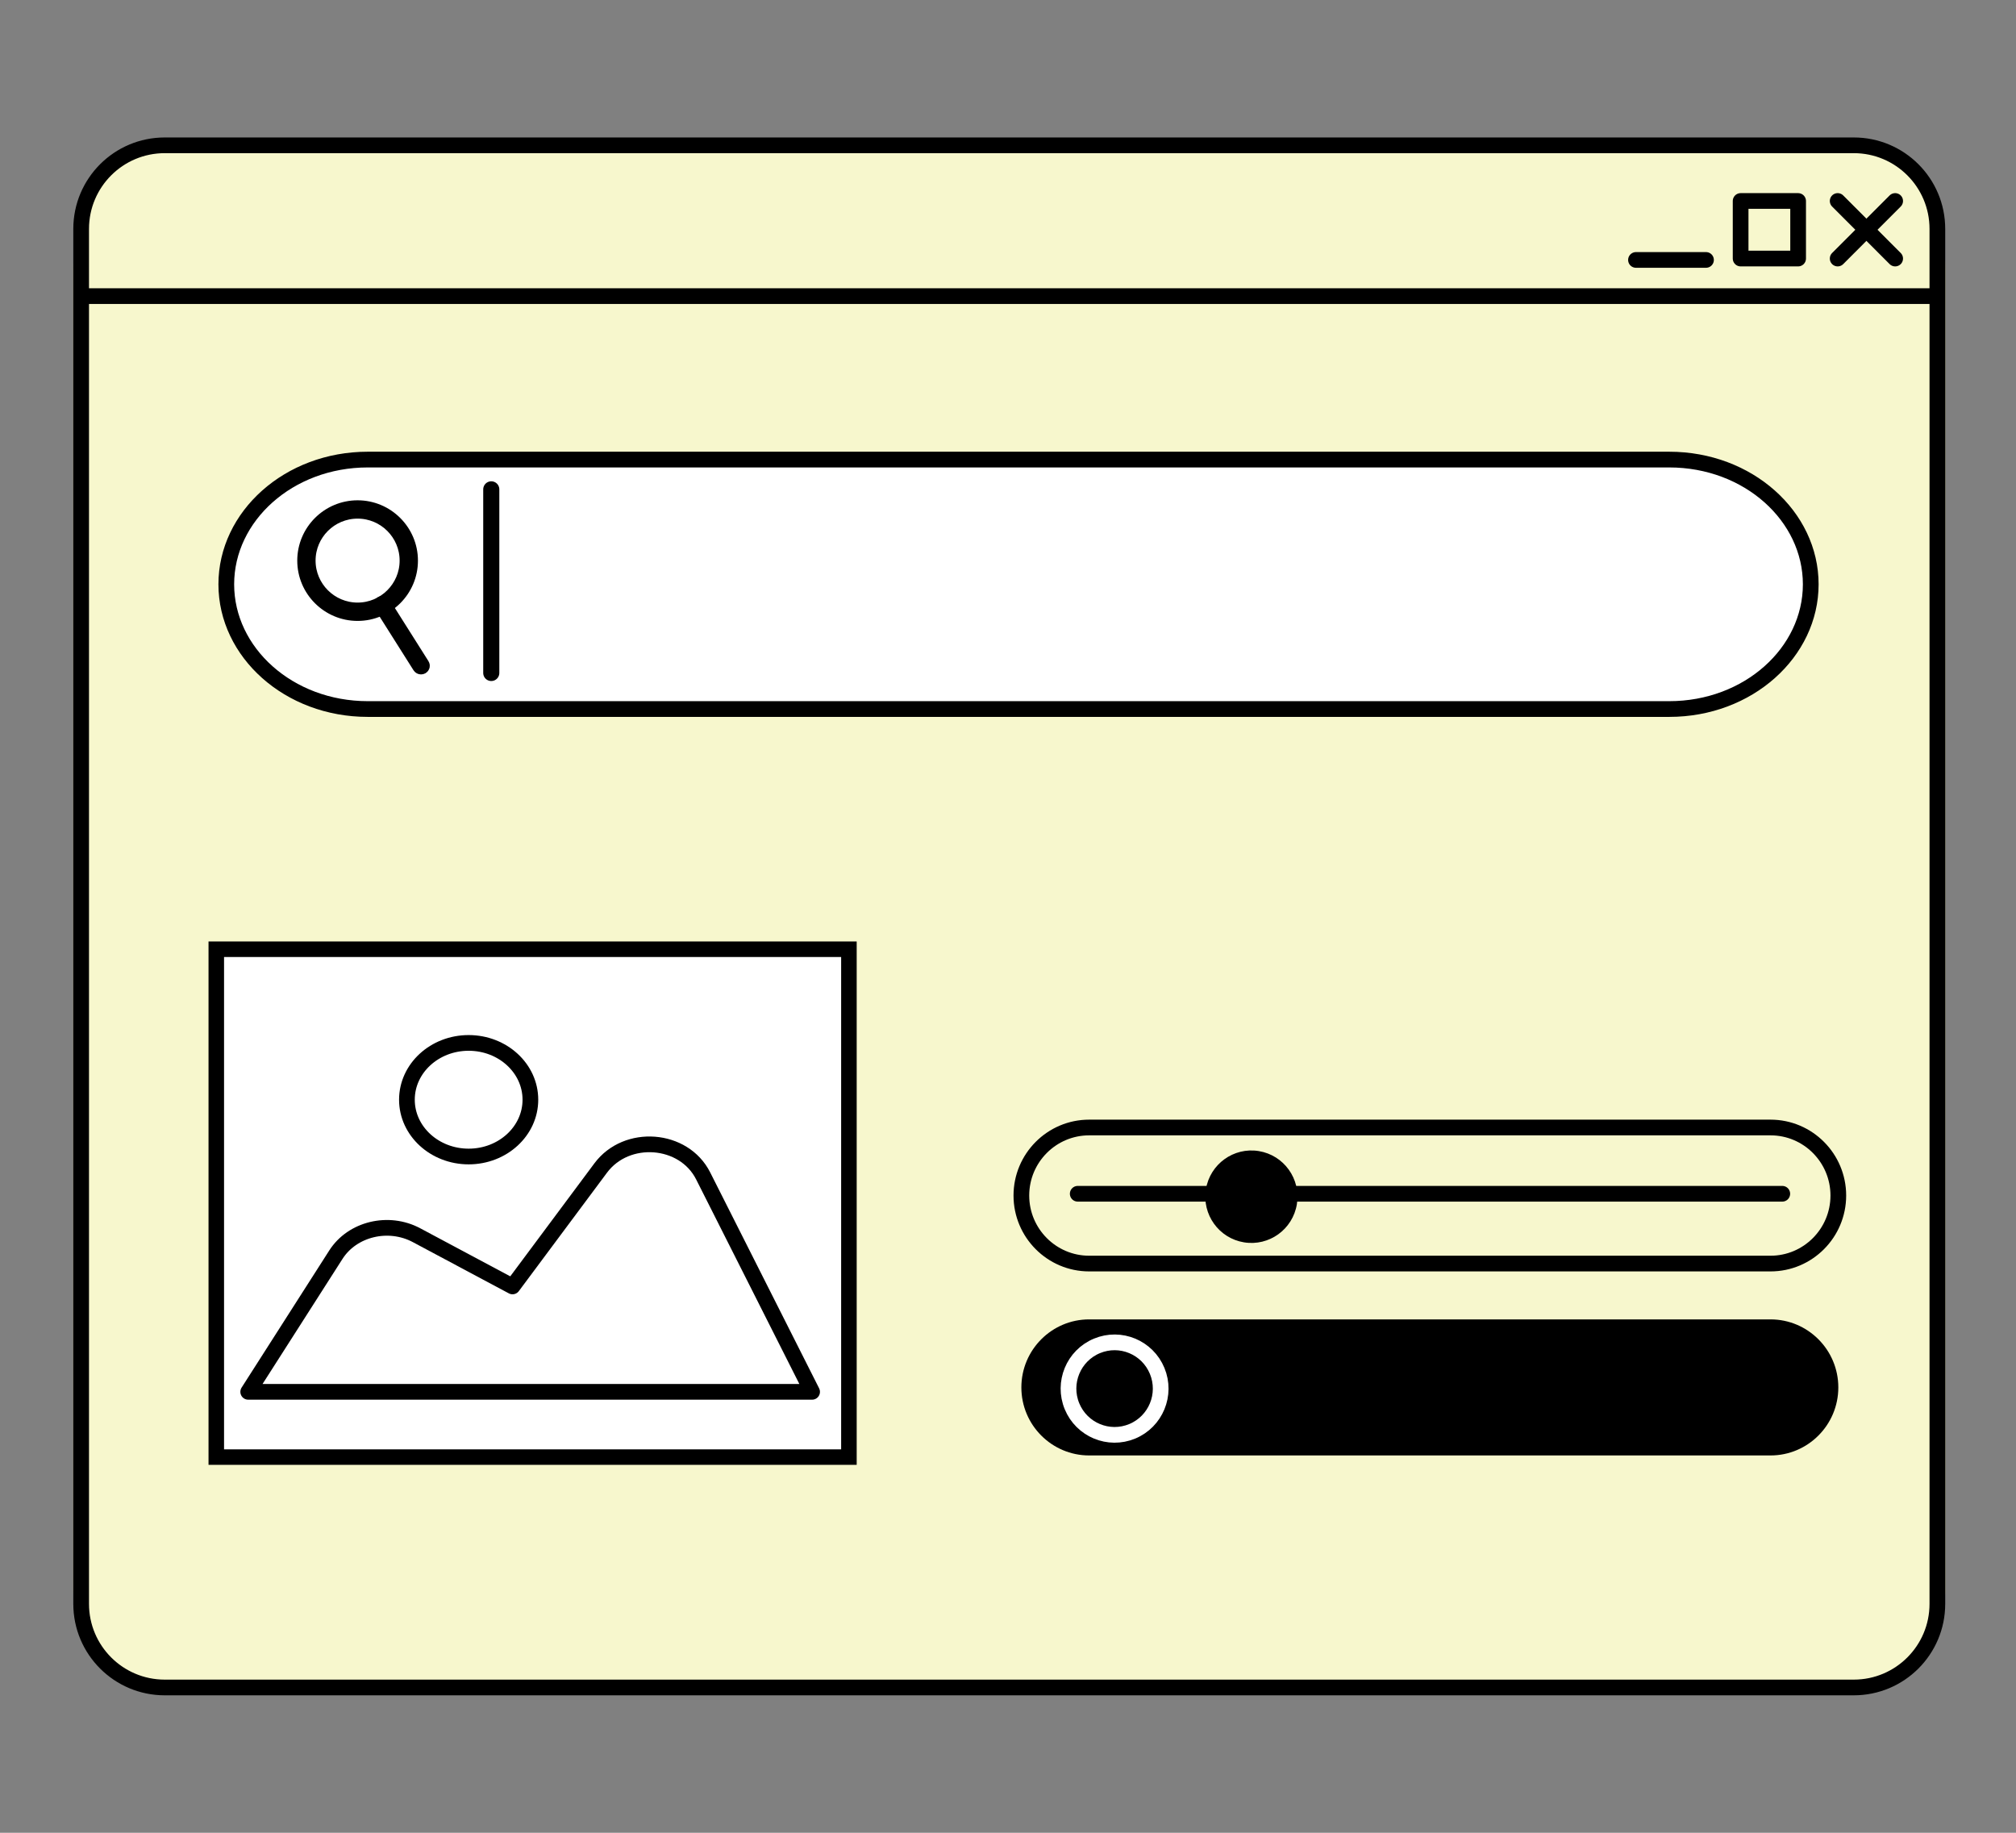 <?xml version="1.0" encoding="UTF-8"?> <svg xmlns="http://www.w3.org/2000/svg" width="220" height="200" viewBox="0 0 220 200" fill="none"><rect x="0" y="0" width="220" height="200" fill="#808080" stroke="none"/><mask id="mask0_2354_346" style="mask-type:luminance" maskUnits="userSpaceOnUse" x="8" y="28" width="205" height="146"><path d="M8 173.971L212.275 173.971L212.275 28.568L8 28.568L8 173.971Z" fill="white"></path></mask><g mask="url(#mask0_2354_346)"><path d="M8 173.971L212.275 173.971L212.275 28.568L8 28.568L8 173.971Z" fill="#FFDD0C"></path></g><path d="M202.297 184.143L17.978 184.143C12.94 184.143 8.856 180.059 8.856 175.022L8.856 24.979C8.856 19.941 12.94 15.857 17.978 15.857L202.297 15.857C207.335 15.857 211.419 19.941 211.419 24.978L211.419 175.022C211.419 180.059 207.335 184.143 202.297 184.143Z" fill="#F7F7CD" stroke="black" stroke-width="1.713" stroke-linecap="round" stroke-linejoin="round"></path><path d="M9.285 32.312L210.809 32.312" stroke="black" stroke-width="1.713" stroke-linecap="round" stroke-linejoin="round"></path><path d="M196.224 21.932H189.949V28.214H196.224V21.932Z" stroke="black" stroke-width="1.713" stroke-linecap="round" stroke-linejoin="round"></path><path d="M178.529 28.365H186.171" stroke="black" stroke-width="1.713" stroke-linecap="round" stroke-linejoin="round"></path><path d="M200.539 21.932L206.814 28.214" stroke="black" stroke-width="1.713" stroke-linecap="round" stroke-linejoin="round"></path><path d="M206.814 21.932L200.539 28.214" stroke="black" stroke-width="1.713" stroke-linecap="round" stroke-linejoin="round"></path><path d="M118.859 143.977H193.21C197.294 143.977 200.61 147.303 200.61 151.4C200.61 155.498 197.294 158.824 193.21 158.824H118.859C114.775 158.824 111.459 155.498 111.459 151.4C111.459 147.303 114.775 143.977 118.859 143.977Z" fill="black"></path><path d="M123.557 156.191C126.123 155.124 127.341 152.173 126.278 149.599C125.215 147.024 122.273 145.802 119.707 146.868C117.141 147.934 115.922 150.886 116.985 153.46C118.048 156.035 120.99 157.257 123.557 156.191Z" stroke="white" stroke-width="1.713" stroke-linecap="round" stroke-linejoin="round"></path><path d="M118.859 123.037H193.21C197.294 123.037 200.61 126.364 200.61 130.461C200.61 134.558 197.294 137.885 193.21 137.885H118.859C114.775 137.885 111.459 134.558 111.459 130.461C111.459 126.364 114.775 123.037 118.859 123.037Z" stroke="black" stroke-width="1.713" stroke-linecap="round" stroke-linejoin="round"></path><path d="M141.526 131.398C141.971 128.648 140.109 126.056 137.367 125.61C134.625 125.163 132.042 127.031 131.597 129.781C131.152 132.532 133.014 135.124 135.755 135.57C138.497 136.017 141.081 134.149 141.526 131.398Z" fill="black"></path><path d="M117.609 130.268L194.495 130.268" stroke="black" stroke-width="1.713" stroke-linecap="round" stroke-linejoin="round"></path><g clip-path="url(#clip0_2354_346)"><path d="M23.602 103.586H92.64V159.005H23.602V103.586Z" fill="white" stroke="black" stroke-width="1.696"></path><path d="M27.086 151.882L36.654 136.915C38.453 134.101 42.385 133.152 45.455 134.79L55.931 140.381L65.552 127.458C68.379 123.661 74.623 124.138 76.73 128.312L88.623 151.882H27.086Z" stroke="black" stroke-width="1.713" stroke-linecap="round" stroke-linejoin="round"></path><path d="M51.143 126.203C54.864 126.203 57.88 123.428 57.88 120.005C57.88 116.582 54.864 113.807 51.143 113.807C47.422 113.807 44.406 116.582 44.406 120.005C44.406 123.428 47.422 126.203 51.143 126.203Z" stroke="black" stroke-width="1.713" stroke-linecap="round" stroke-linejoin="round"></path></g><path d="M40.133 50.151H182.162C190.787 50.151 197.601 56.338 197.601 63.762C197.601 71.186 190.787 77.372 182.162 77.372H40.133C31.508 77.372 24.694 71.186 24.694 63.762C24.694 56.338 31.508 50.151 40.133 50.151Z" fill="white" stroke="black" stroke-width="1.716"></path><path d="M39.024 67.098C35.756 67.098 33.098 64.442 33.098 61.177C33.098 57.912 35.756 55.254 39.024 55.254C42.292 55.254 44.95 57.91 44.95 61.177C44.95 64.444 42.292 67.098 39.024 67.098ZM39.024 55.935C36.131 55.935 33.779 58.286 33.779 61.175C33.779 64.065 36.131 66.415 39.024 66.415C41.916 66.415 44.269 64.065 44.269 61.175C44.269 58.286 41.916 55.935 39.024 55.935Z" fill="black" stroke="black" stroke-width="1.318"></path><path d="M45.947 72.936C45.845 72.936 45.745 72.886 45.688 72.797L41.468 66.12C41.383 65.987 41.431 65.814 41.573 65.733C41.715 65.653 41.9 65.698 41.985 65.832L46.205 72.509C46.29 72.643 46.242 72.816 46.1 72.896C46.052 72.923 46 72.936 45.947 72.936Z" fill="black" stroke="black" stroke-width="1.318"></path><path d="M53.611 53.4L53.611 73.437" stroke="black" stroke-width="1.757" stroke-linecap="round" stroke-linejoin="round"></path><defs><clipPath id="clip0_2354_346"><rect width="70.735" height="57.115" fill="white" transform="translate(22.756 102.736)"></rect></clipPath></defs></svg> 